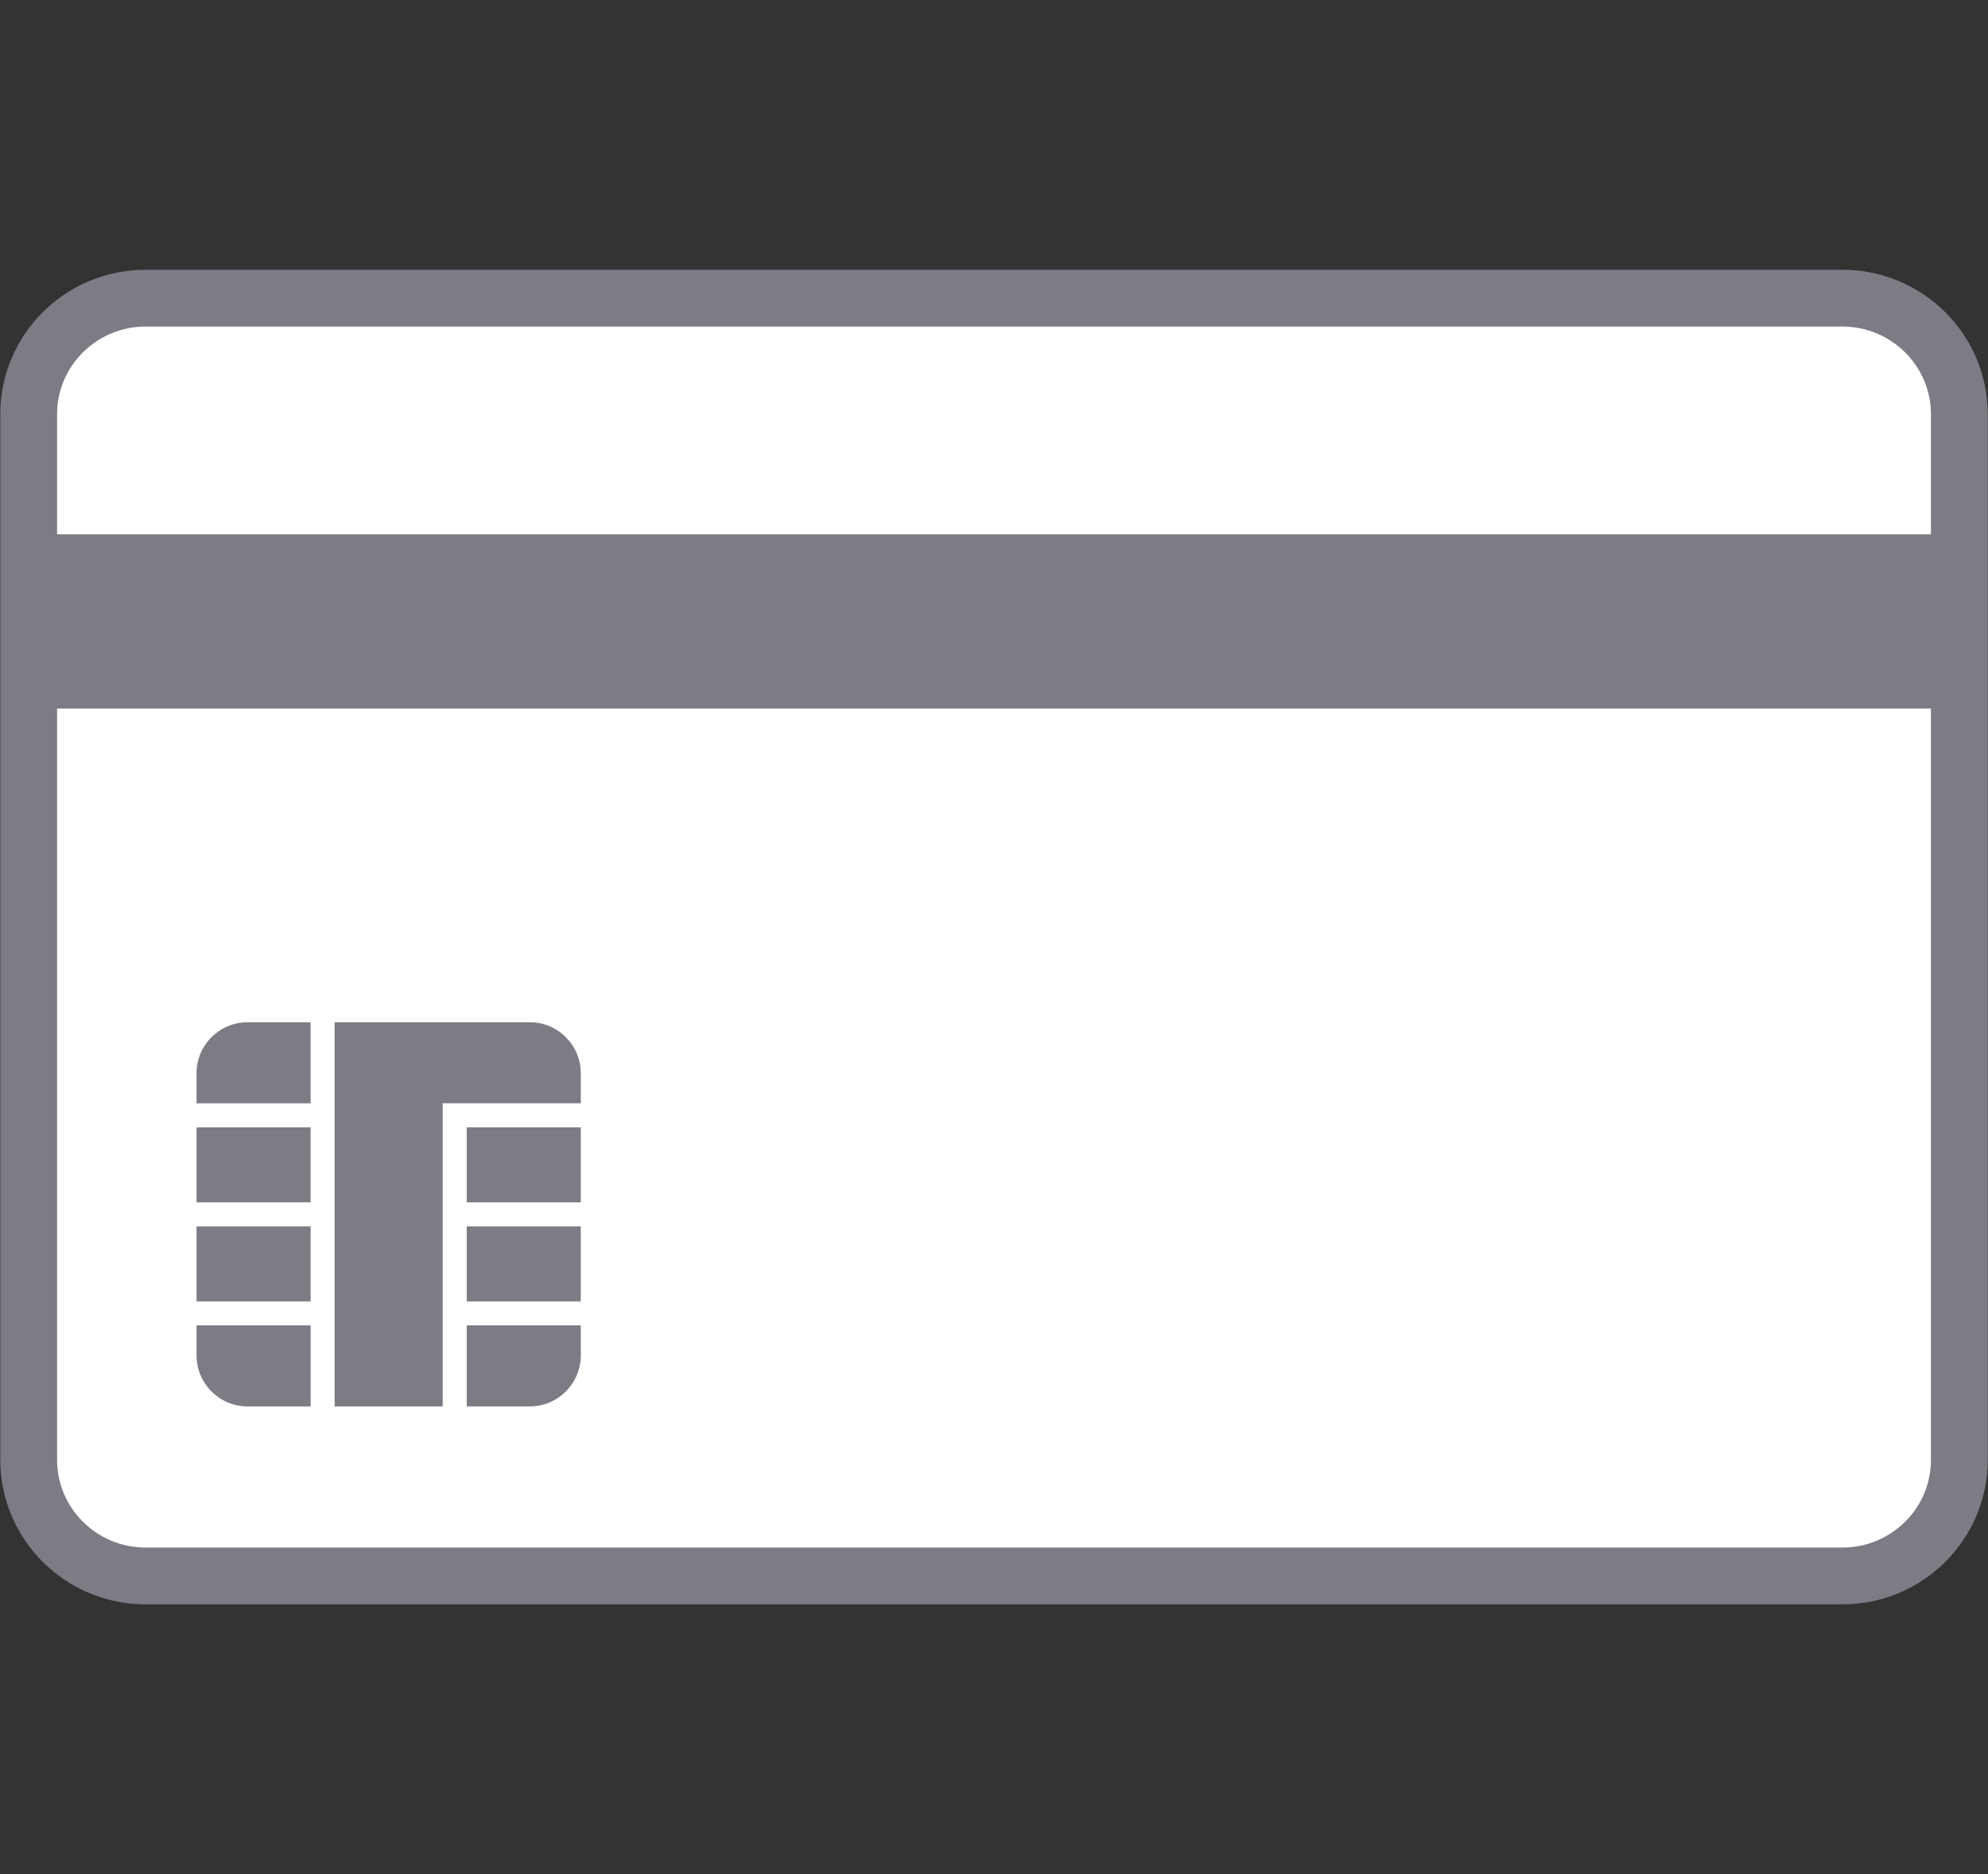 <?xml version="1.0" encoding="UTF-8"?><svg id="a" xmlns="http://www.w3.org/2000/svg" viewBox="0 0 70 66"><rect x="0" y="0" width="70" height="66" fill="#333333" stroke="none"/><defs><style>.b{fill-rule:evenodd;}.b,.c{fill:#7c7c85;}.d{fill:#fff;}.e{fill:none;stroke:#7c7c85;stroke-miterlimit:10;stroke-width:2px;}</style></defs><g><path class="d" d="M64.87,10.5H5.13c-2.276,0-4.12,1.831-4.12,4.091V51.409c0,2.26,1.845,4.091,4.12,4.091h59.741c2.276,0,4.12-1.831,4.12-4.091V14.591c0-2.259-1.845-4.091-4.12-4.091Z"/><path class="e" d="M64.87,10.5H5.13c-2.276,0-4.12,1.831-4.12,4.091V51.409c0,2.26,1.845,4.091,4.12,4.091h59.741c2.276,0,4.12-1.831,4.12-4.091V14.591c0-2.259-1.845-4.091-4.12-4.091Z"/></g><path class="b" d="M1.514,18.818H69.01v6.136H1.514v-6.136Z"/><g><path class="c" d="M6.921,37.798v1.056h4.016v-2.854h-2.219c-.993,0-1.798,.805-1.798,1.798Z"/><rect class="c" x="6.921" y="39.7" width="4.016" height="2.643"/><rect class="c" x="16.434" y="39.7" width="4.016" height="2.643"/><rect class="c" x="6.921" y="43.188" width="4.016" height="2.643"/><rect class="c" x="16.434" y="43.188" width="4.016" height="2.643"/><path class="c" d="M6.921,47.732c0,.993,.805,1.798,1.798,1.798h2.219v-2.854H6.921v1.056Z"/><path class="c" d="M18.653,36h-6.87v13.529h3.805v-10.676h4.862v-1.056c0-.993-.805-1.798-1.798-1.798Z"/><path class="c" d="M16.434,49.529h2.219c.993,0,1.798-.805,1.798-1.798v-1.056h-4.016v2.854Z"/></g></svg>